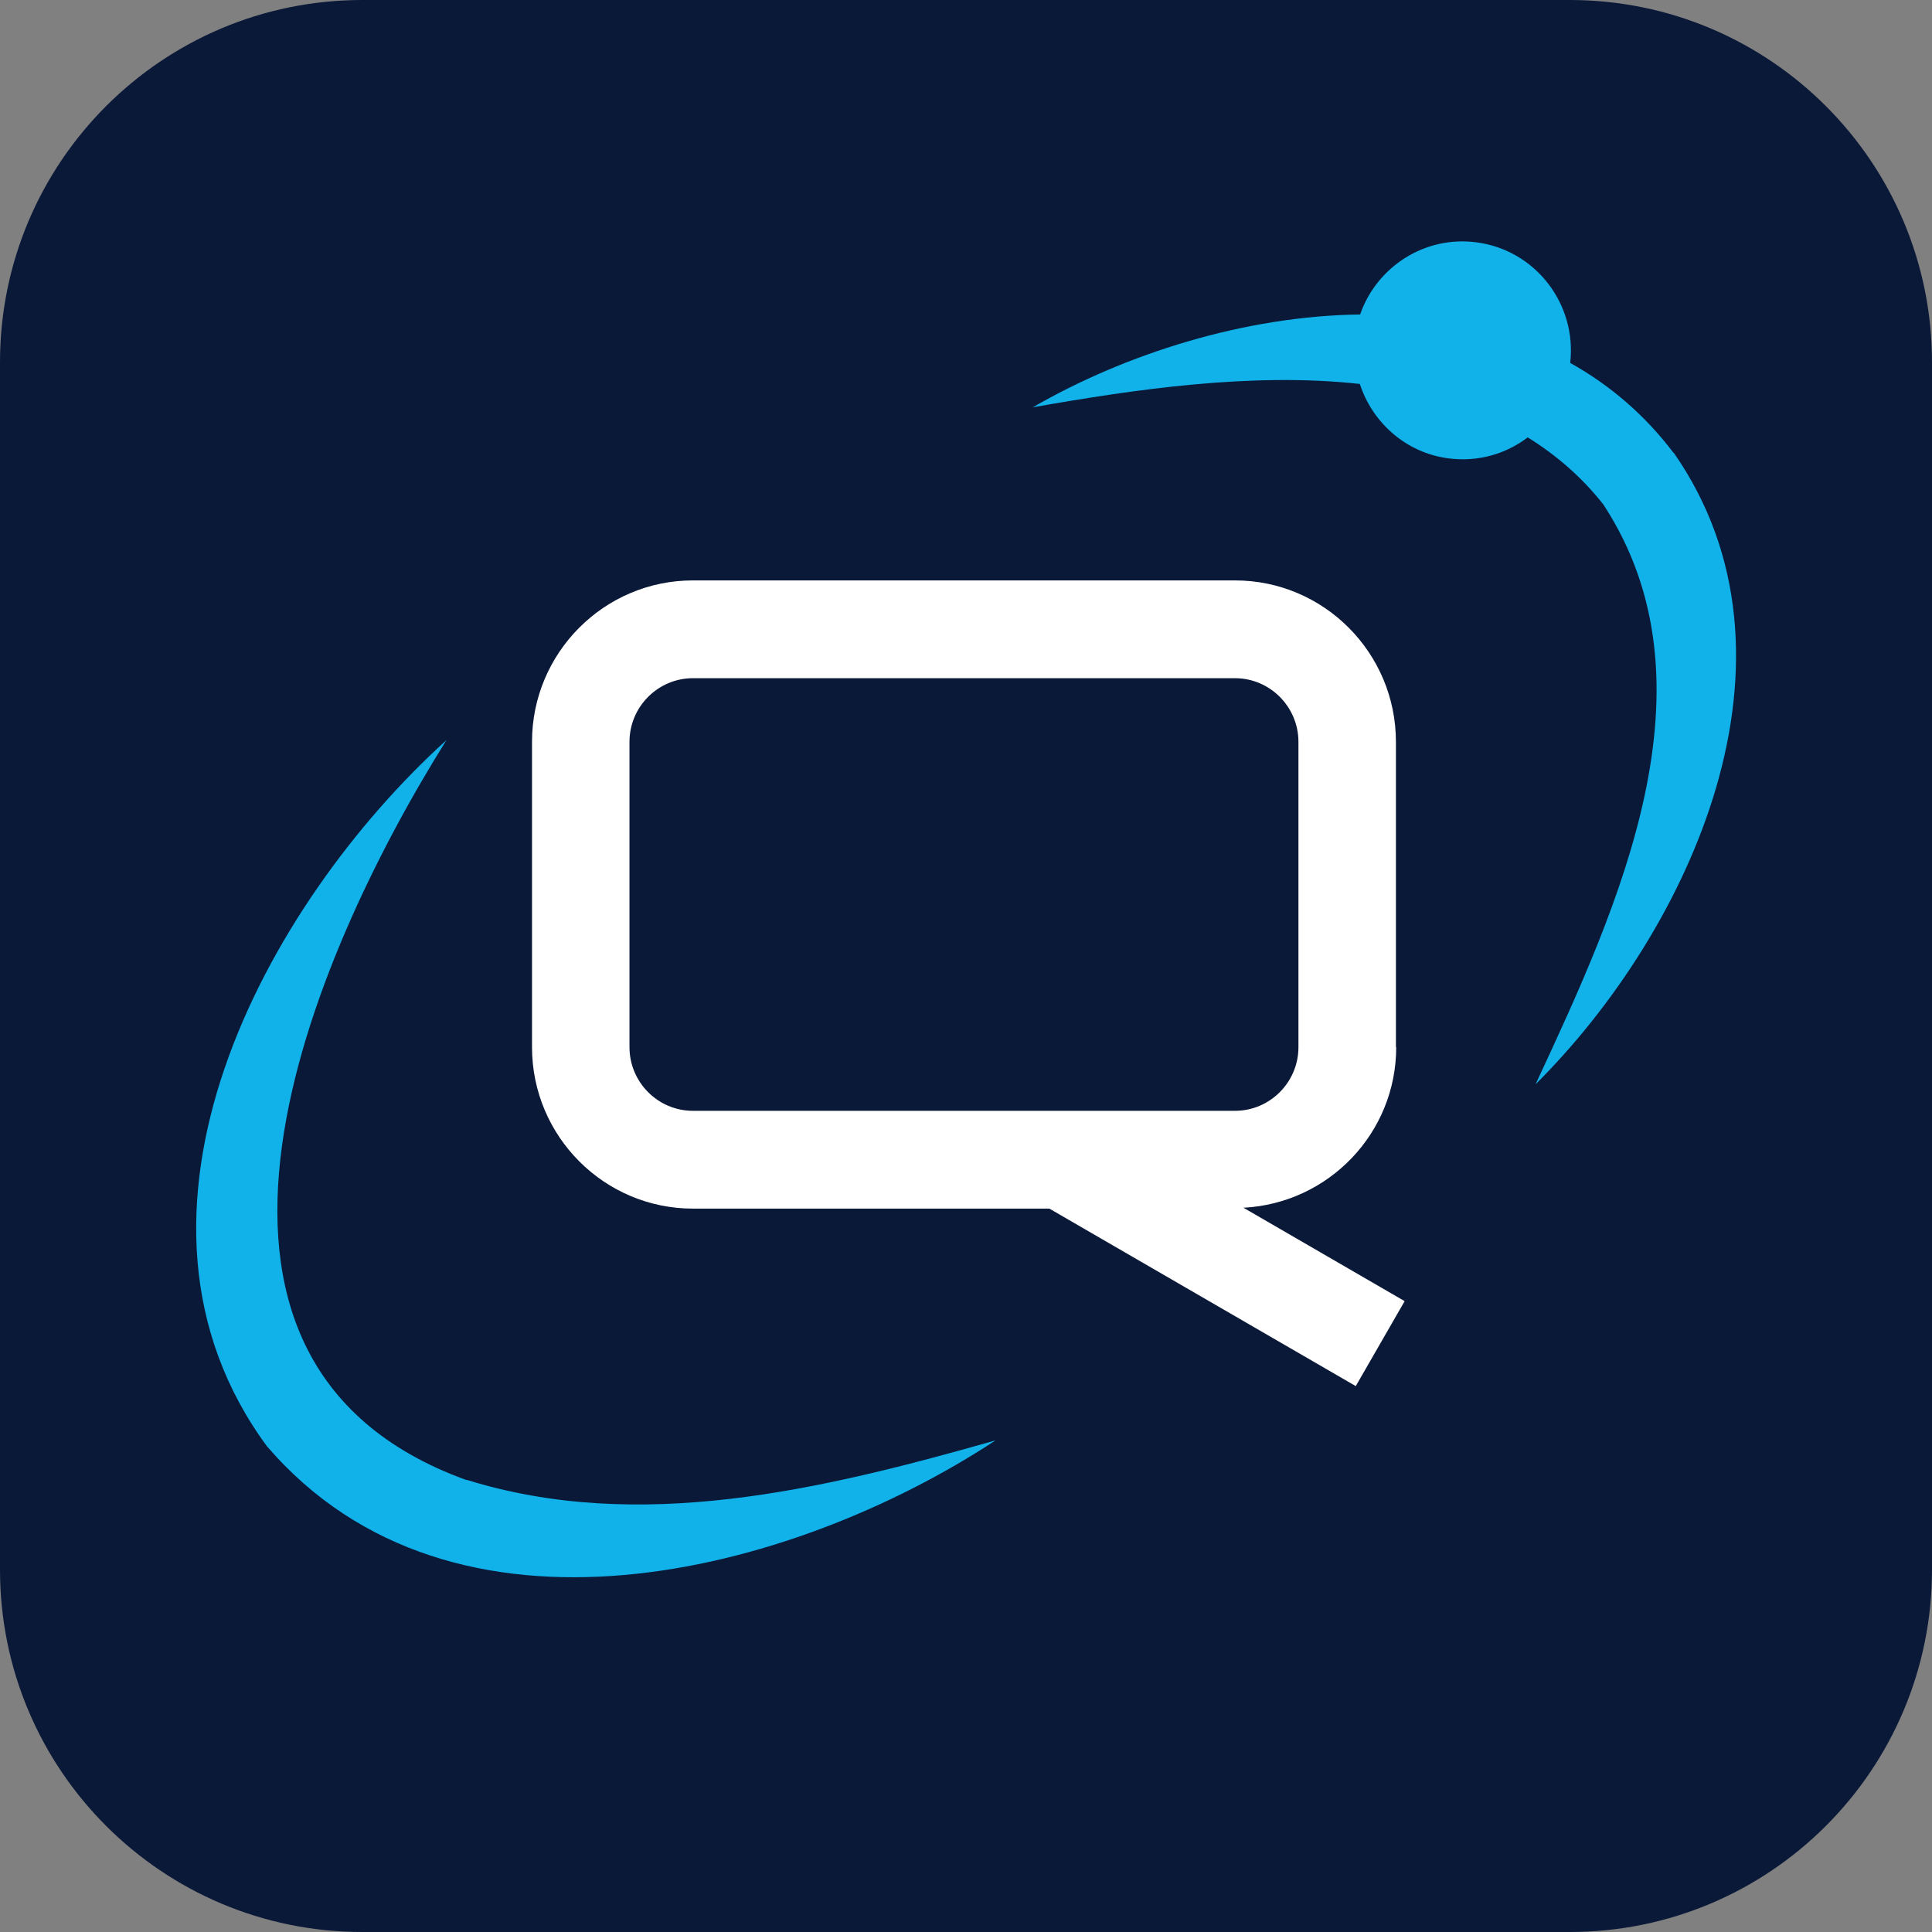 <svg width="256" height="256" viewBox="0 0 256 256" fill="none" xmlns="http://www.w3.org/2000/svg">
<rect x="0" y="0" width="256" height="256" fill="#808080" stroke="none"/>
<path d="M0 48C0 21.49 21.49 0 48 0H208C234.51 0 256 21.49 256 48V208C256 234.51 234.51 256 208 256H48C21.49 256 0 234.51 0 208V48Z" fill="#0B1938"/>
<g clip-path="url(#clip0_7588_604)">
<path d="M221.749 60.004C217.855 54.86 213.19 50.953 208.062 48.091C208.948 40.278 203.473 33.16 195.685 32.116C188.822 31.188 182.422 35.327 180.224 41.67C164.917 41.863 149.109 46.892 136.849 53.97C150.228 51.611 165.881 49.29 180.186 50.876C181.844 55.982 186.277 60.004 191.945 60.739C195.839 61.242 199.541 60.159 202.432 57.954C206.172 60.275 209.565 63.176 212.457 66.851C228.034 90.678 214.5 119.997 203.473 143.669C224.024 123.208 240.641 87.08 221.788 60.004H221.749Z" fill="#11B2EA"/>
<path d="M61.819 196.12C18.058 180.299 41.23 126.689 59.158 98.066C35.022 119.958 12.814 160.998 35.369 191.633C60.006 220.295 104.731 208.729 131.913 190.859C108.78 197.435 84.682 203.198 61.819 196.081V196.12Z" fill="#11B2EA"/>
<path d="M184.967 138.757V98.298C184.967 86.5 175.405 76.908 163.645 76.908H91.815C80.055 76.908 70.494 86.5 70.494 98.298V138.757C70.494 150.554 80.055 160.147 91.815 160.147H139.046L179.646 183.665L186.123 172.409L164.763 160.031C176.022 159.451 185.005 150.168 185.005 138.757H184.967ZM91.815 147.189C87.188 147.189 83.41 143.399 83.41 138.757V98.298C83.41 93.656 87.188 89.865 91.815 89.865H163.645C168.272 89.865 172.05 93.656 172.05 98.298V138.757C172.05 143.399 168.272 147.189 163.645 147.189H91.815V147.189Z" fill="white"/>
</g>
<defs>
<clipPath id="clip0_7588_604">
<rect width="204" height="177" fill="white" transform="translate(26 32)"/>
</clipPath>
</defs>
</svg>
